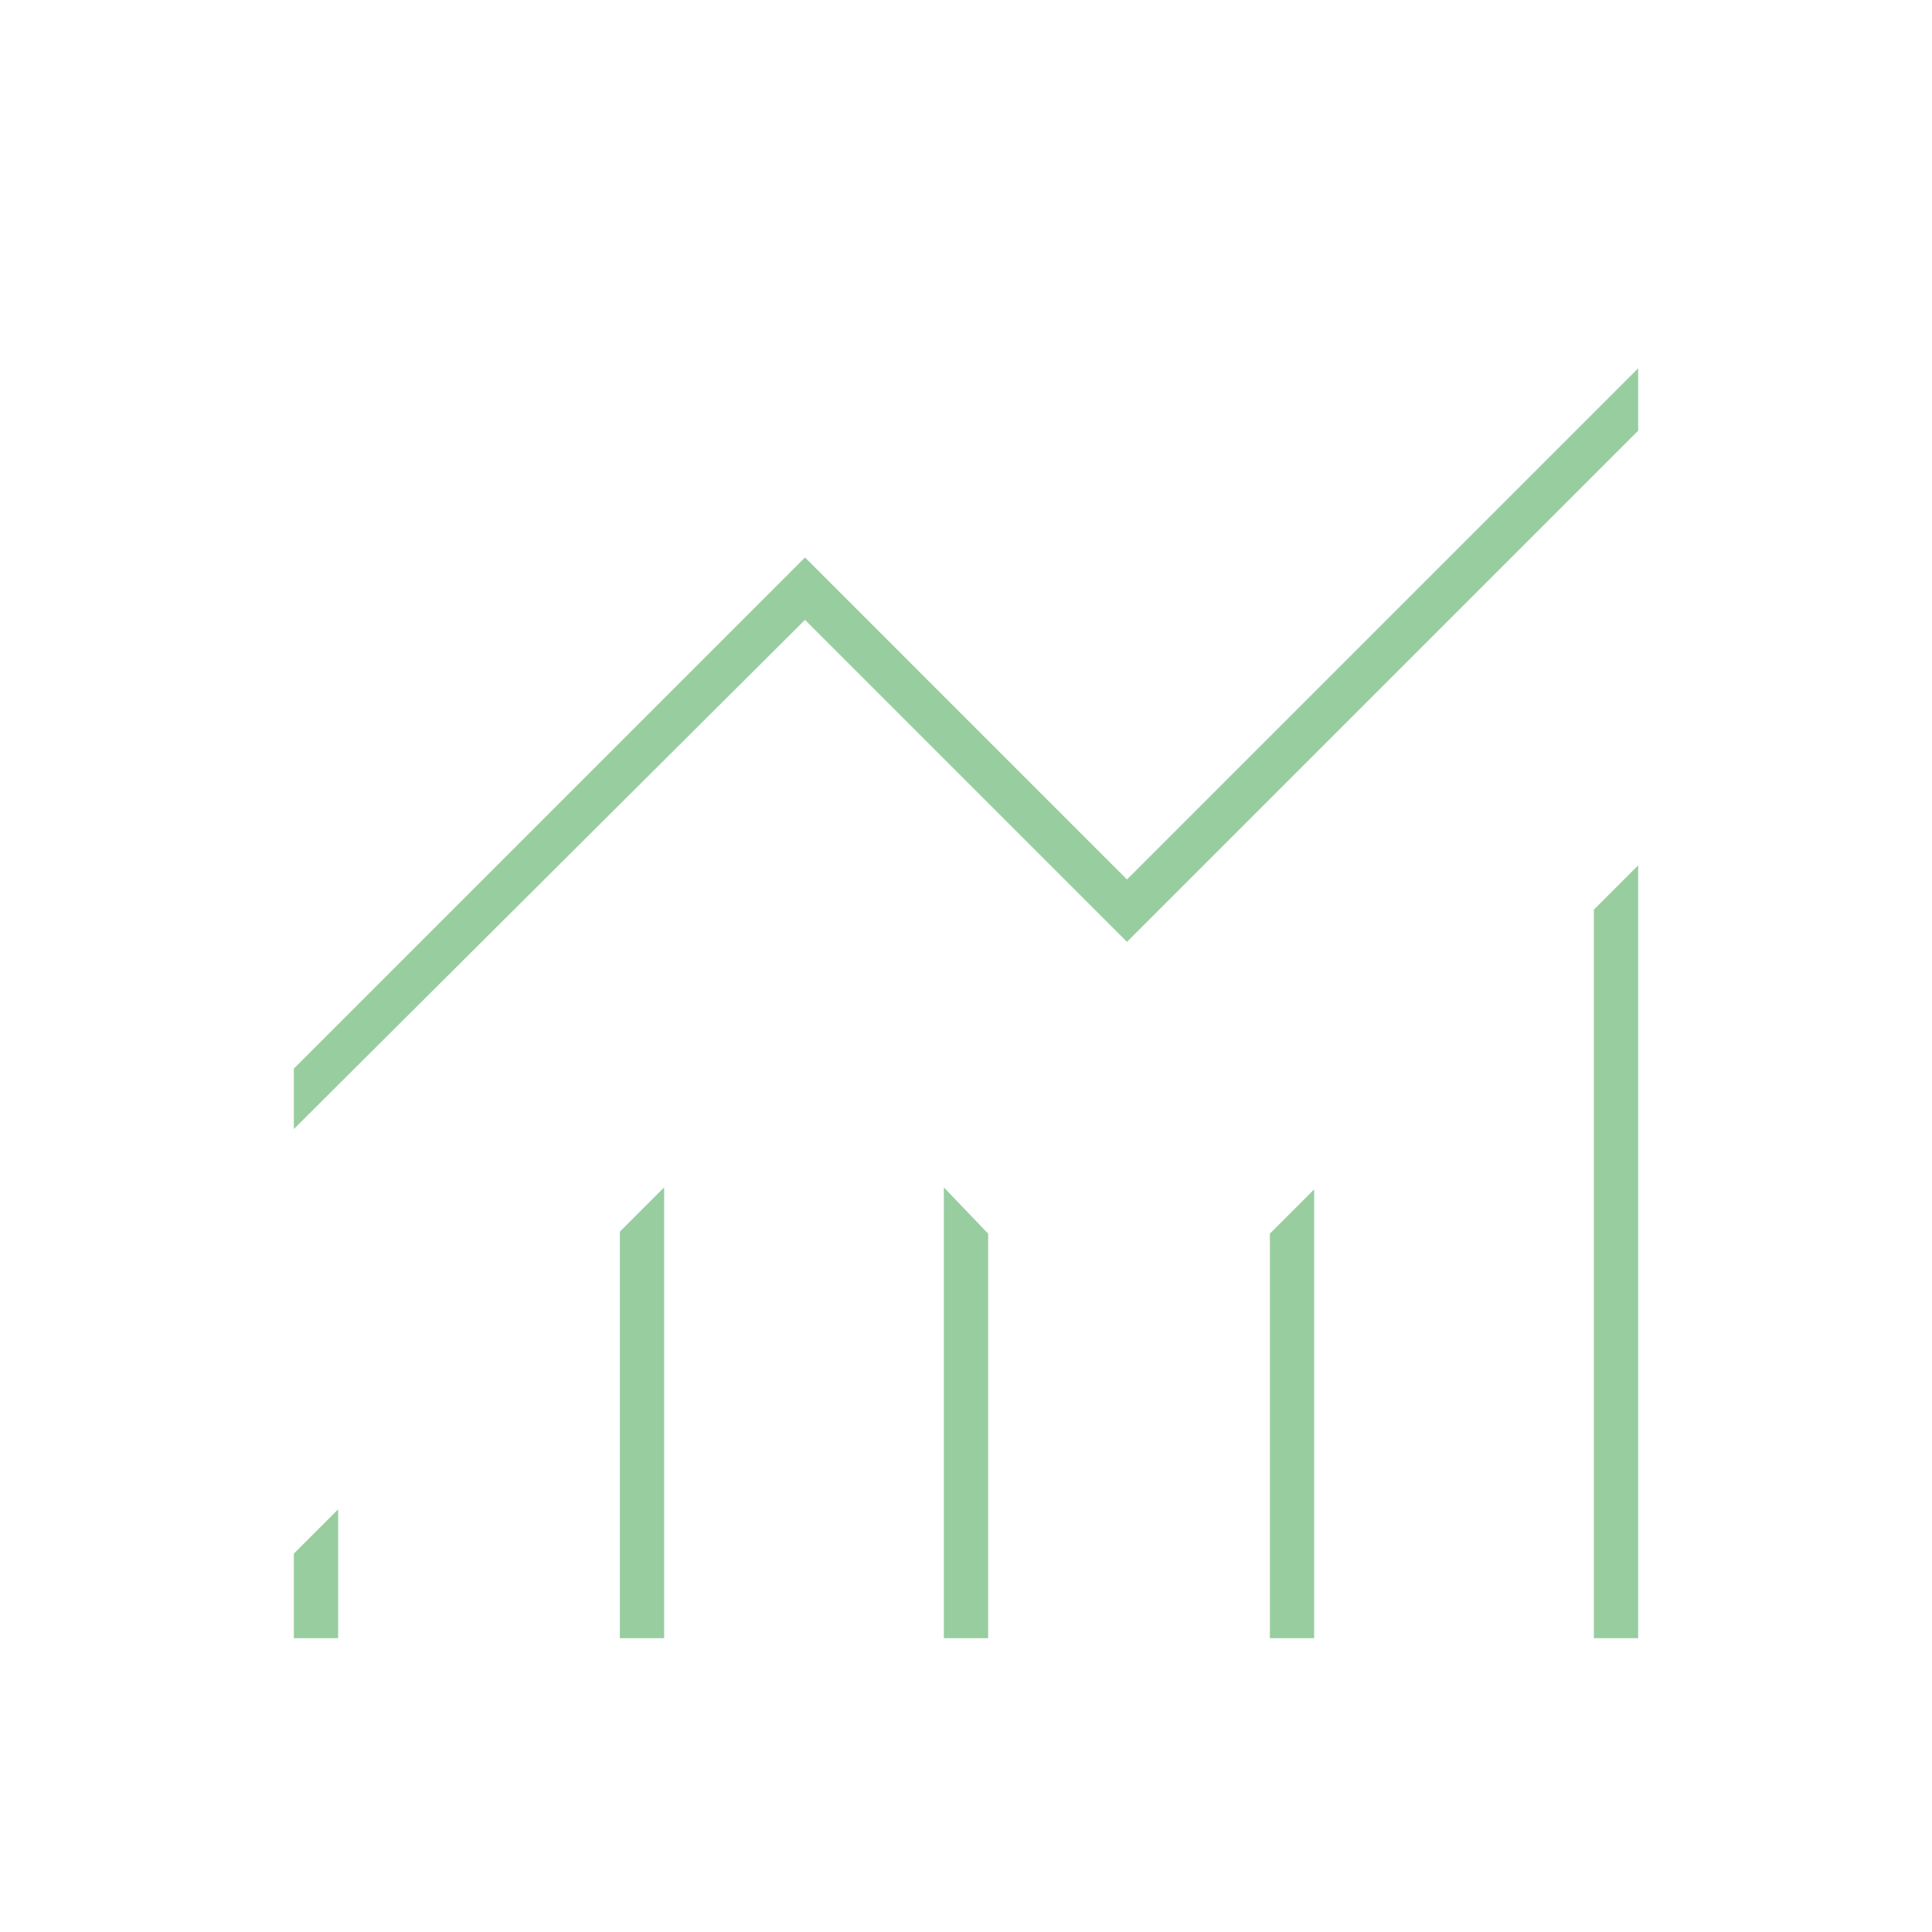 <svg width="58" height="58" viewBox="0 0 58 58" fill="none" xmlns="http://www.w3.org/2000/svg">
<mask id="mask0_8611_7902" style="mask-type:alpha" maskUnits="userSpaceOnUse" x="0" y="0" width="58" height="58">
<rect width="58" height="58" fill="#FCFBF9"/>
</mask>
<g mask="url(#mask0_8611_7902)">
<path d="M8.821 49.179V46.642L10.15 45.312V49.179H8.821ZM18.608 49.179V36.975L19.938 35.646V49.179H18.608ZM28.335 49.179V35.646L29.665 37.035V49.179H28.335ZM38.123 49.179V37.035L39.452 35.706V49.179H38.123ZM47.85 49.179V27.308L49.179 25.979V49.179H47.85ZM8.821 33.894V32.081L24.167 16.735L33.833 26.402L49.179 11.056V12.929L33.833 28.275L24.167 18.608L8.821 33.894Z" fill="#98CDA0"/>
</g>
</svg>
